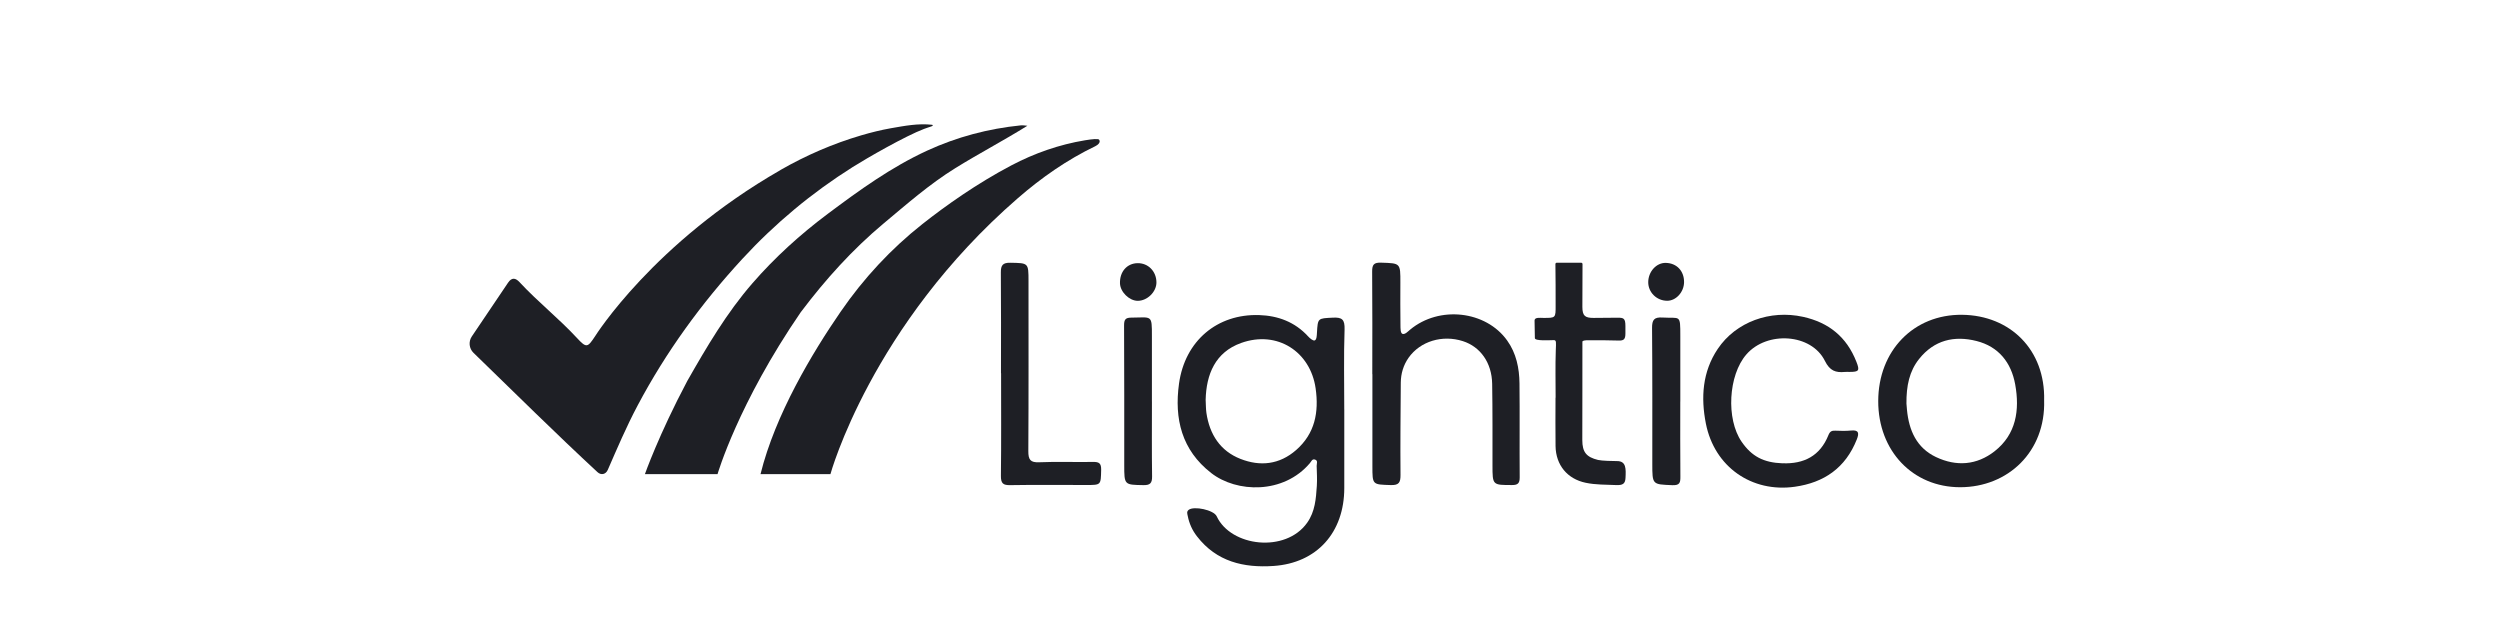 <svg width="181" height="45" viewBox="0 0 181 45" fill="none" xmlns="http://www.w3.org/2000/svg">
<path d="M97.326 29.628C97.326 31.529 97.326 33.433 97.326 35.334C97.326 38.554 95.342 40.767 92.198 40.976C90.051 41.12 88.084 40.674 86.66 38.83C86.321 38.394 86.097 37.898 85.991 37.349C85.96 37.194 85.897 37.042 86.061 36.913C86.438 36.619 87.874 36.918 88.089 37.38C89.112 39.583 93.074 40.053 94.637 37.849C95.215 37.034 95.276 36.105 95.339 35.172C95.369 34.692 95.339 34.209 95.326 33.73C95.324 33.565 95.445 33.337 95.19 33.268C94.998 33.214 94.935 33.415 94.839 33.528C92.922 35.791 89.536 35.685 87.688 34.245C85.559 32.589 85.006 30.324 85.362 27.768C85.791 24.68 88.124 22.712 91.167 22.812C92.528 22.856 93.753 23.308 94.713 24.36C94.837 24.497 95.069 24.693 95.188 24.646C95.329 24.59 95.337 24.285 95.347 24.094C95.41 23.014 95.407 23.055 96.498 22.998C97.162 22.965 97.369 23.122 97.347 23.852C97.281 25.774 97.324 27.701 97.324 29.625H97.329L97.326 29.628ZM87.289 28.947C87.309 29.3 87.301 29.599 87.344 29.894C87.574 31.457 88.349 32.651 89.809 33.224C91.236 33.784 92.629 33.642 93.839 32.584C95.203 31.392 95.498 29.845 95.251 28.114C94.872 25.464 92.475 23.891 89.854 24.832C87.988 25.503 87.334 27.092 87.289 28.949V28.947Z" fill="#1E1F25"/>
<path d="M99.354 27.091C99.354 24.617 99.367 22.141 99.344 19.667C99.339 19.156 99.47 19.001 99.99 19.017C101.392 19.063 101.392 19.035 101.387 20.469C101.384 21.501 101.379 22.533 101.394 23.562C101.397 23.771 101.387 24.13 101.548 24.176C101.728 24.225 101.935 23.998 102.096 23.864C104.2 22.115 107.576 22.489 109.119 24.653C109.781 25.579 109.998 26.65 110.011 27.759C110.036 30.027 110.008 32.297 110.026 34.565C110.028 34.998 109.879 35.117 109.478 35.117C108.056 35.117 108.059 35.127 108.056 33.703C108.054 31.732 108.066 29.761 108.033 27.79C108.008 26.263 107.182 25.105 105.907 24.697C104.43 24.225 102.829 24.702 101.98 25.902C101.609 26.431 101.422 27.047 101.417 27.705C101.402 29.929 101.377 32.15 101.397 34.374C101.402 34.928 101.288 35.137 100.697 35.119C99.364 35.078 99.362 35.111 99.362 33.757C99.362 31.533 99.362 29.312 99.362 27.089C99.356 27.089 99.354 27.089 99.349 27.089L99.354 27.091Z" fill="#1E1F25"/>
<path d="M147.995 28.98C148.108 32.716 145.366 35.272 141.919 35.275C138.479 35.275 135.979 32.643 135.984 29.037C135.989 25.4 138.54 22.75 142.063 22.791C145.54 22.833 148.088 25.33 147.995 28.983V28.98ZM138.027 29.218C138.032 29.264 138.045 29.47 138.065 29.674C138.209 31.17 138.765 32.424 140.164 33.09C141.641 33.791 143.118 33.683 144.411 32.669C145.977 31.441 146.234 29.684 145.901 27.837C145.613 26.241 144.692 25.09 143.098 24.688C141.484 24.28 140.032 24.623 138.944 25.988C138.239 26.87 138.015 27.935 138.027 29.218Z" fill="#1E1F25"/>
<path d="M129.062 33.541C130.602 33.6 131.774 33.012 132.378 31.503C132.489 31.227 132.623 31.17 132.875 31.181C133.257 31.196 133.64 31.209 134.017 31.17C134.587 31.114 134.608 31.369 134.433 31.813C133.613 33.882 132.062 34.942 129.943 35.241C126.835 35.68 124.128 33.812 123.506 30.67C123.135 28.789 123.251 26.919 124.363 25.263C125.681 23.297 128.171 22.412 130.544 22.939C132.403 23.351 133.696 24.391 134.403 26.192C134.658 26.839 134.59 26.927 133.9 26.927C133.789 26.927 133.676 26.919 133.565 26.929C132.908 26.989 132.481 26.857 132.12 26.124C131.143 24.151 127.933 23.939 126.436 25.663C125.13 27.164 124.959 30.332 126.092 31.98C126.827 33.046 127.681 33.495 129.062 33.544V33.541Z" fill="#1E1F25"/>
<path d="M112.627 28.793C112.627 27.648 112.599 26.503 112.639 25.36C112.66 24.785 112.69 24.625 112.496 24.625C112.225 24.625 111.124 24.705 111.124 24.48C111.124 23.969 111.102 23.652 111.102 23.201C111.102 22.953 111.523 23.017 111.748 23.017C112.632 23.017 112.632 23.025 112.627 22.112C112.622 21.297 112.634 19.973 112.612 19.122C112.612 19.065 112.652 19.021 112.708 19.021C112.905 19.021 113.344 19.021 113.518 19.021C113.692 19.021 114.253 19.021 114.478 19.021C114.531 19.021 114.574 19.065 114.574 19.119C114.569 19.798 114.564 21.671 114.564 22.22C114.564 22.881 114.768 23.017 115.377 23.017C116.046 23.017 116.541 23.002 117.124 23.002C117.544 23.002 117.68 23.043 117.68 23.598C117.68 23.817 117.68 23.941 117.68 24.145C117.68 24.558 117.564 24.669 117.187 24.656C116.493 24.632 115.857 24.635 115.104 24.635C114.698 24.622 114.566 24.669 114.566 24.746C114.576 26.967 114.554 29.642 114.559 31.863C114.559 32.745 114.864 33.096 115.698 33.3C115.965 33.365 116.799 33.383 117.071 33.383C117.735 33.38 117.723 33.927 117.687 34.605C117.665 35.034 117.478 35.139 117.003 35.119C116.266 35.085 115.526 35.106 114.796 34.951C113.48 34.675 112.642 33.674 112.622 32.294C112.604 31.125 112.619 29.959 112.619 28.791L112.627 28.793Z" fill="#1E1F25"/>
<path d="M72.471 27.018C72.471 24.588 72.484 22.158 72.461 19.731C72.456 19.194 72.61 19.014 73.145 19.024C74.459 19.047 74.464 19.024 74.464 20.35C74.464 24.452 74.476 28.556 74.451 32.658C74.448 33.282 74.595 33.496 75.239 33.468C76.537 33.411 77.84 33.468 79.143 33.444C79.577 33.437 79.734 33.545 79.724 34.02C79.698 35.111 79.724 35.114 78.673 35.114C76.832 35.114 74.991 35.093 73.153 35.124C72.63 35.134 72.459 35.01 72.466 34.445C72.496 31.971 72.479 29.495 72.479 27.018C72.476 27.018 72.471 27.018 72.469 27.018H72.471Z" fill="#1E1F25"/>
<path d="M83.4 29.072C83.4 30.88 83.385 32.691 83.411 34.499C83.418 34.989 83.257 35.131 82.789 35.123C81.395 35.1 81.395 35.116 81.395 33.663C81.395 30.297 81.4 26.93 81.383 23.564C81.383 23.156 81.466 22.999 81.898 22.996C83.403 22.983 83.4 22.762 83.398 24.33C83.398 25.842 83.398 27.557 83.398 29.069L83.4 29.072Z" fill="#1E1F25"/>
<path d="M121.652 29.069C121.652 30.878 121.642 32.689 121.66 34.497C121.665 34.936 121.62 35.147 121.084 35.127C119.627 35.067 119.627 35.101 119.627 33.579C119.627 30.302 119.637 27.029 119.609 23.753C119.604 23.151 119.761 22.95 120.37 22.989C121.652 23.069 121.655 22.713 121.655 24.328C121.655 25.909 121.655 27.488 121.655 29.069H121.652Z" fill="#1E1F25"/>
<path d="M82.355 19.053C83.122 19.038 83.716 19.636 83.726 20.433C83.736 21.122 83.069 21.782 82.367 21.78C81.756 21.775 81.107 21.137 81.087 20.516C81.059 19.68 81.587 19.069 82.355 19.053Z" fill="#1E1F25"/>
<path d="M121.926 20.426C121.921 21.144 121.347 21.778 120.703 21.776C119.941 21.773 119.325 21.164 119.332 20.421C119.34 19.66 119.923 19.02 120.6 19.033C121.393 19.049 121.931 19.614 121.926 20.426Z" fill="#1E1F25"/>
<path d="M56.511 12.305C58.358 11.246 60.317 10.398 62.353 9.799C63.058 9.592 63.773 9.413 64.502 9.284C65.502 9.111 66.472 8.92 67.495 9.035C67.659 9.127 67.303 9.175 66.9 9.334C65.554 9.844 62.8 11.423 61.726 12.1C58.783 13.954 56.111 16.176 53.74 18.749C50.783 21.96 48.221 25.474 46.16 29.365C45.357 30.879 44.686 32.45 44.004 34.017C43.858 34.351 43.519 34.426 43.255 34.18C40.208 31.358 37.26 28.433 34.278 25.541C33.96 25.23 33.908 24.732 34.157 24.362C35.034 23.066 35.908 21.767 36.783 20.468C37.046 20.076 37.317 20.107 37.616 20.429C38.931 21.848 40.452 23.046 41.77 24.468C42.464 25.219 42.538 25.168 43.091 24.334C43.091 24.334 47.311 17.582 56.514 12.307L56.511 12.305Z" fill="#1E1F25"/>
<path d="M57.996 22.576C59.755 20.244 61.717 18.066 63.953 16.196C65.639 14.788 67.297 13.329 69.174 12.168C70.873 11.115 72.638 10.191 74.383 9.105C74.222 9.094 74.06 9.06 73.901 9.077C71.547 9.315 69.275 9.917 67.127 10.905C64.534 12.098 62.219 13.769 59.93 15.482C57.941 16.971 56.108 18.631 54.48 20.504C52.613 22.649 51.166 25.115 49.758 27.584C47.692 31.478 46.691 34.328 46.691 34.328H51.95C51.95 34.328 53.422 29.236 57.993 22.576H57.996Z" fill="#1E1F25"/>
<path d="M60.124 34.326H55.062C56.123 30.023 58.814 25.541 60.858 22.574C62.514 20.166 64.503 18.019 66.781 16.222C68.485 14.878 70.721 13.294 73.215 11.978C74.889 11.096 76.687 10.466 78.548 10.158C79.085 10.069 79.51 10.03 79.573 10.111C79.721 10.304 79.471 10.503 79.302 10.584C77.257 11.566 75.399 12.865 73.697 14.344C63.073 23.568 60.124 34.326 60.124 34.326Z" fill="#1E1F25"/>
</svg>
